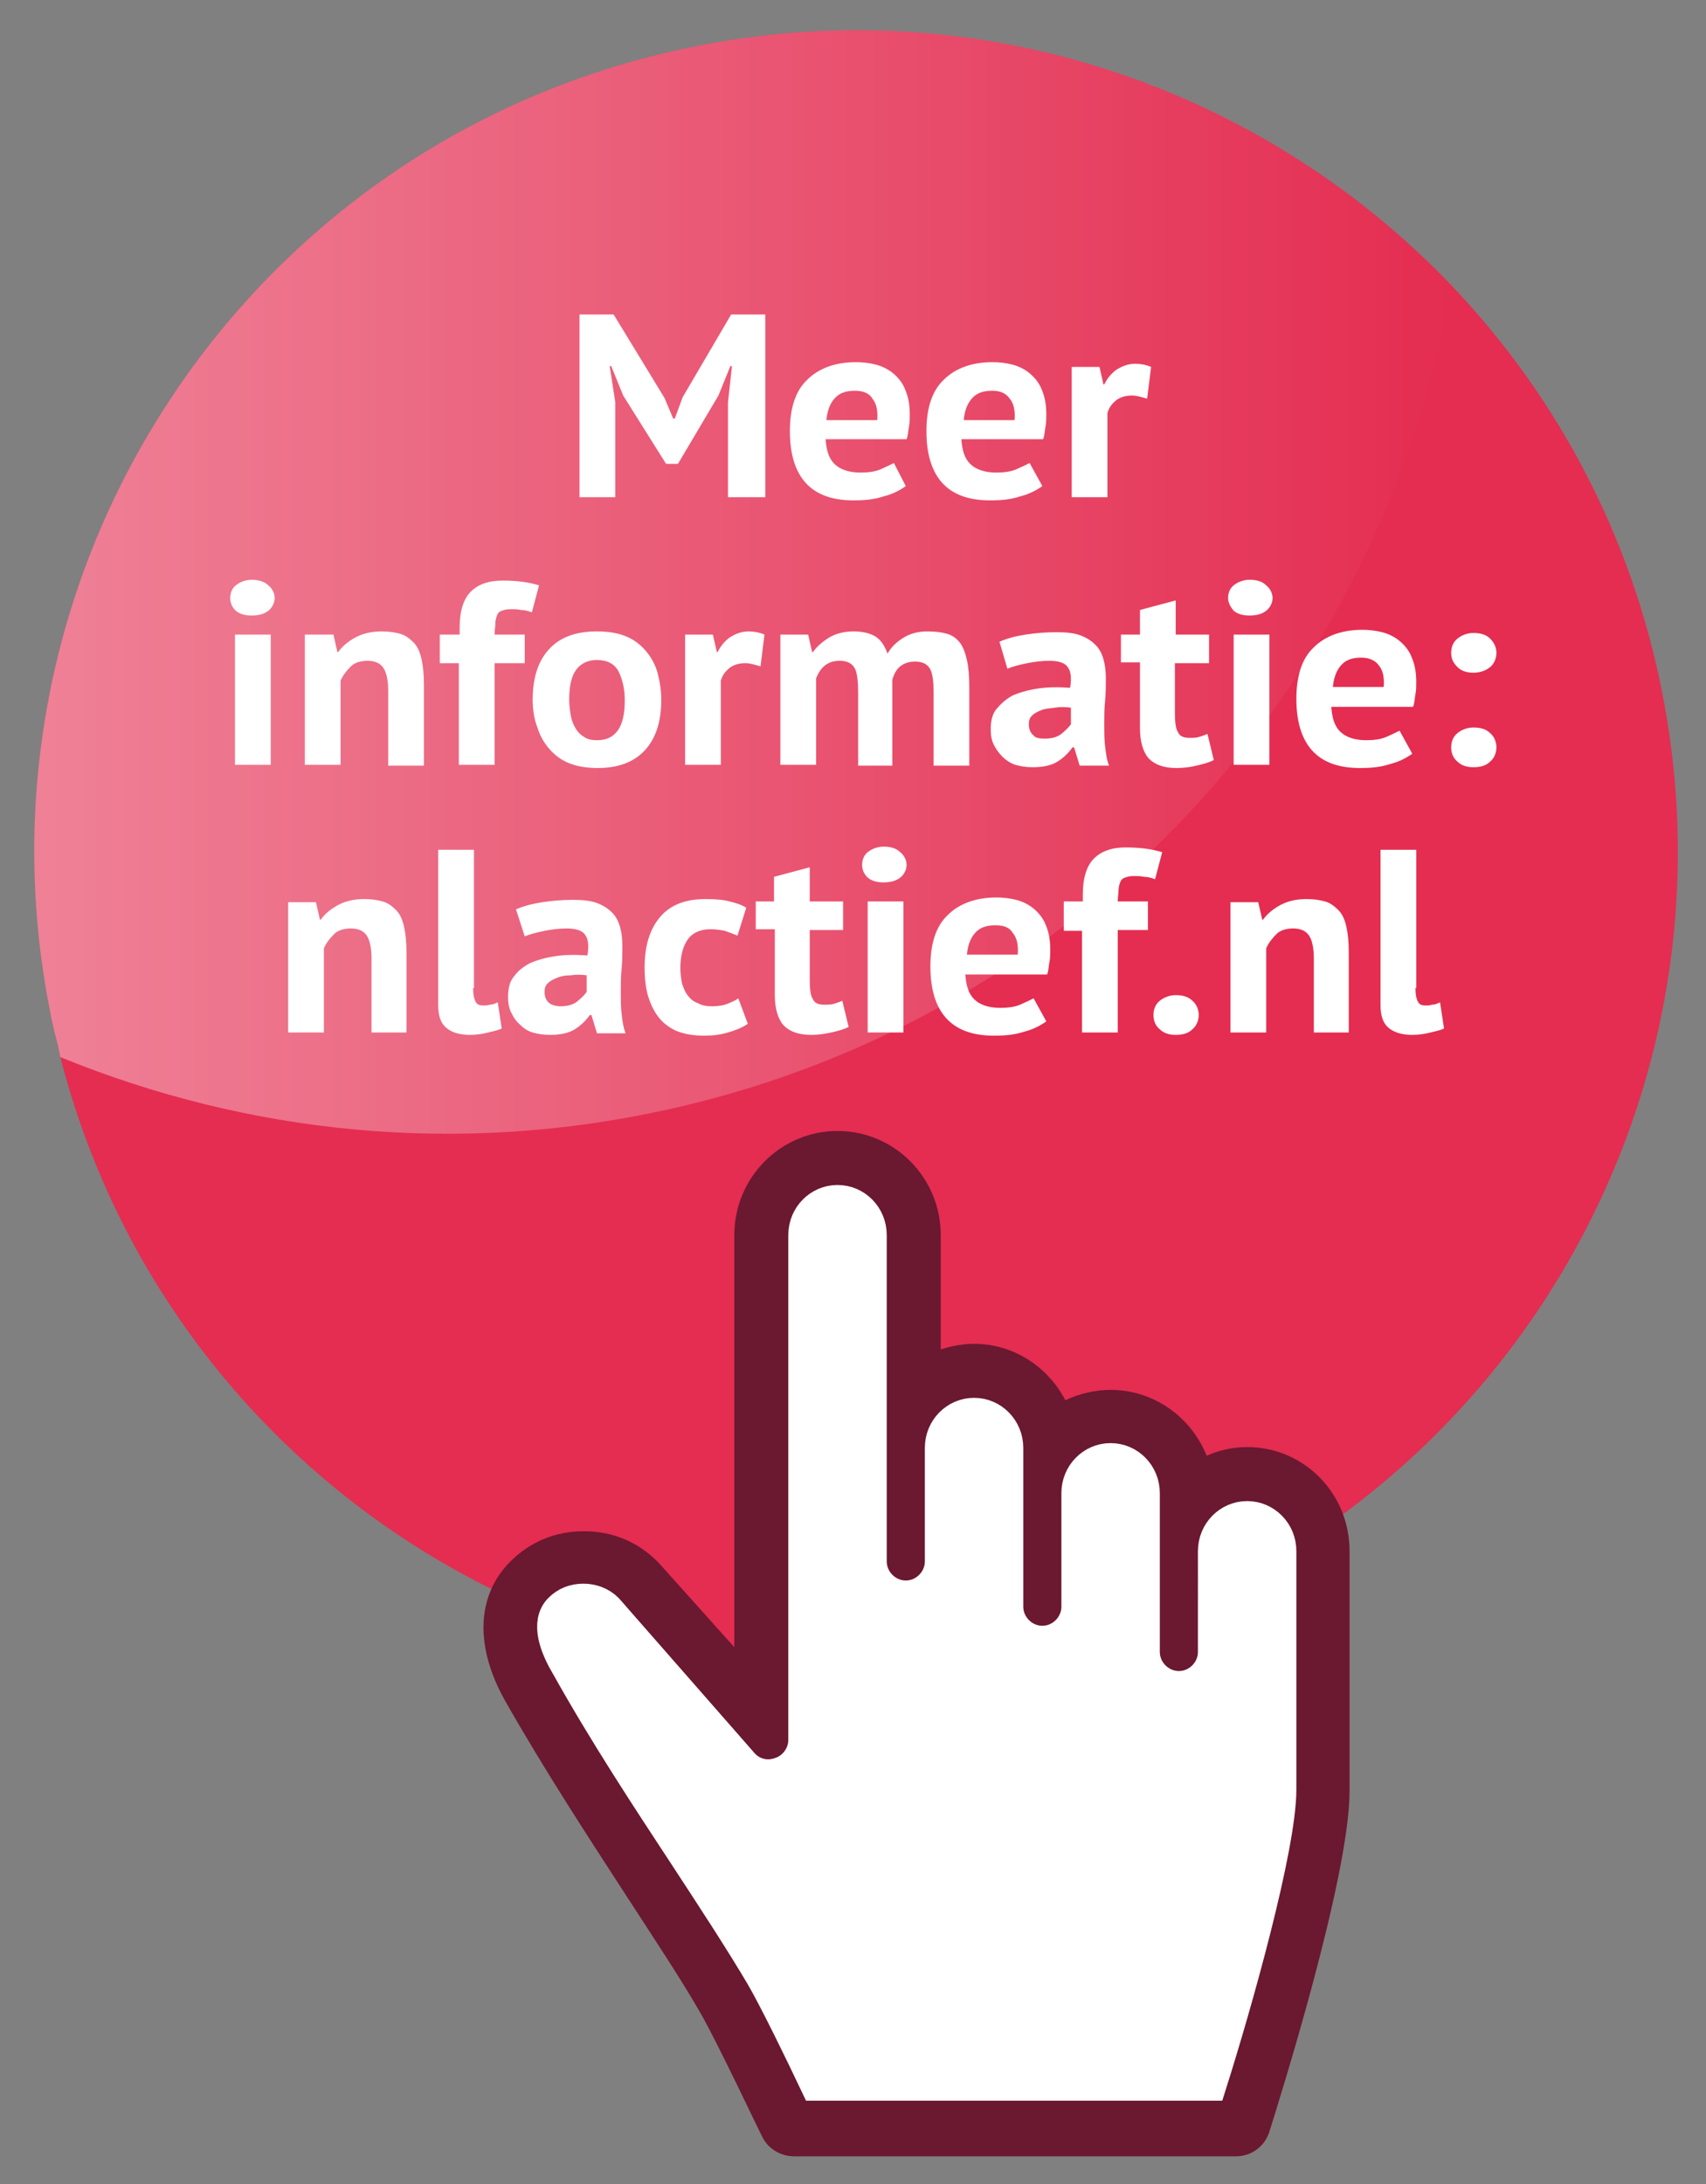 <?xml version="1.0" encoding="utf-8"?>
<!-- Generator: Adobe Illustrator 25.1.0, SVG Export Plug-In . SVG Version: 6.00 Build 0)  -->
<svg version="1.1" id="Laag_1" xmlns="http://www.w3.org/2000/svg" xmlns:xlink="http://www.w3.org/1999/xlink" x="0px" y="0px"
	 viewBox="0 0 214.9 275" style="enable-background:new 0 0 214.9 275;" xml:space="preserve">
<rect x="0" y="0" width="214.9" height="275" fill="#808080" stroke="none"/>
<style type="text/css">
	.st0{fill:#E42D51;}
	.st1{opacity:0.4;fill:url(#SVGID_1_);}
	.st2{fill:#FFFFFF;}
	.st3{fill:#6B1831;}
	.st4{fill:#FFFFFF;stroke:#FFFFFF;stroke-width:4;stroke-miterlimit:10;}
</style>
<path class="st0" d="M208.9,84.9c-4.2-19.1-13.5-35.8-26.1-49C158.6,10.6,122.1-1.9,85.4,6.3C29.6,18.6-5.6,73.9,6.8,129.7
	c0.3,1.1,0.6,2.3,0.8,3.4c13.8,53.8,67.9,87.4,122.6,75.2C186,196,221.2,140.7,208.9,84.9z"/>
<linearGradient id="SVGID_1_" gradientUnits="userSpaceOnUse" x1="4.33" y1="73.266" x2="182.795" y2="73.266">
	<stop  offset="0" style="stop-color:#FFFFFF"/>
	<stop  offset="1" style="stop-color:#FFFFFF;stop-opacity:0"/>
</linearGradient>
<path class="st1" d="M84.1,139.7c52.5-11.6,90.2-53.9,98.7-103.8C158.6,10.6,122.1-1.9,85.4,6.3C29.6,18.6-5.6,73.9,6.8,129.7
	c0.3,1.1,0.6,2.3,0.8,3.4C31.1,142.7,57.5,145.6,84.1,139.7z"/>
<g>
	<path class="st2" d="M91.7,50.7l0.5-4.6H92l-1.5,3.7l-5.1,8.6h-1.5l-5.4-8.6L77,46.1h-0.2l0.7,4.5v12h-4.5v-23h4.3l6.4,10.5
		l1.1,2.6H85l1-2.7l6.1-10.4h4.3v23h-4.7V50.7z"/>
	<path class="st2" d="M114.1,61.2c-0.7,0.5-1.6,1-2.8,1.3c-1.2,0.4-2.4,0.5-3.8,0.5c-2.8,0-4.8-0.8-6.1-2.3
		c-1.3-1.5-1.9-3.7-1.9-6.4c0-2.9,0.7-5.1,2.2-6.5c1.4-1.4,3.5-2.2,6.1-2.2c0.9,0,1.7,0.1,2.5,0.3c0.8,0.2,1.6,0.6,2.2,1.1
		c0.6,0.5,1.2,1.2,1.5,2c0.4,0.9,0.6,1.9,0.6,3.2c0,0.5,0,1-0.1,1.5s-0.1,1.1-0.3,1.6H104c0.1,1.4,0.4,2.4,1.1,3.1
		c0.7,0.7,1.8,1.1,3.3,1.1c0.9,0,1.8-0.1,2.5-0.4c0.7-0.3,1.3-0.6,1.7-0.8L114.1,61.2z M107.7,49.2c-1.2,0-2,0.3-2.6,1
		c-0.6,0.7-0.9,1.6-1,2.7h6.4c0.1-1.2-0.1-2.1-0.6-2.7C109.5,49.5,108.7,49.2,107.7,49.2z"/>
	<path class="st2" d="M131.3,61.2c-0.7,0.5-1.6,1-2.8,1.3c-1.2,0.4-2.4,0.5-3.8,0.5c-2.8,0-4.8-0.8-6.1-2.3
		c-1.3-1.5-1.9-3.7-1.9-6.4c0-2.9,0.7-5.1,2.2-6.5c1.4-1.4,3.5-2.2,6.1-2.2c0.9,0,1.7,0.1,2.5,0.3c0.8,0.2,1.6,0.6,2.2,1.1
		c0.6,0.5,1.2,1.2,1.5,2c0.4,0.9,0.6,1.9,0.6,3.2c0,0.5,0,1-0.1,1.5s-0.1,1.1-0.3,1.6h-10.3c0.1,1.4,0.4,2.4,1.1,3.1
		c0.7,0.7,1.8,1.1,3.3,1.1c0.9,0,1.8-0.1,2.5-0.4c0.7-0.3,1.3-0.6,1.7-0.8L131.3,61.2z M125,49.2c-1.2,0-2,0.3-2.6,1
		c-0.6,0.7-0.9,1.6-1,2.7h6.4c0.1-1.2-0.1-2.1-0.6-2.7C126.7,49.5,126,49.2,125,49.2z"/>
	<path class="st2" d="M144.5,50.2c-0.7-0.2-1.3-0.4-1.9-0.4c-0.8,0-1.5,0.2-2,0.6c-0.5,0.4-0.9,0.9-1.1,1.6v10.6h-4.5V46.2h3.5
		l0.5,2.2h0.1c0.4-0.8,0.9-1.4,1.6-1.9c0.7-0.4,1.4-0.7,2.3-0.7c0.6,0,1.3,0.1,2,0.4L144.5,50.2z"/>
	<path class="st2" d="M29,75.3c0-0.6,0.2-1.2,0.7-1.6c0.5-0.4,1.2-0.7,2-0.7s1.6,0.2,2.1,0.7c0.5,0.4,0.8,1,0.8,1.6
		s-0.3,1.2-0.8,1.6s-1.2,0.6-2.1,0.6s-1.5-0.2-2-0.6C29.2,76.4,29,75.9,29,75.3z M29.6,79.9h4.5v16.4h-4.5V79.9z"/>
	<path class="st2" d="M48.9,96.3V87c0-1.3-0.2-2.3-0.6-2.9c-0.4-0.6-1.1-0.9-2-0.9c-0.8,0-1.6,0.2-2.1,0.7s-1,1.1-1.3,1.8v10.6h-4.5
		V79.9H42l0.5,2.2h0.1c0.5-0.7,1.2-1.3,2.1-1.8c0.9-0.5,2-0.8,3.4-0.8c0.8,0,1.6,0.1,2.3,0.3c0.7,0.2,1.2,0.6,1.7,1.1
		c0.5,0.5,0.8,1.2,1,2.1c0.2,0.9,0.3,1.9,0.3,3.2v10.2H48.9z"/>
	<path class="st2" d="M55.5,79.9h2.4V79c0-2.1,0.5-3.6,1.4-4.5c0.9-0.9,2.2-1.4,4-1.4c1.8,0,3.3,0.2,4.6,0.6L67,77.1
		c-0.5-0.2-1-0.3-1.4-0.3c-0.4-0.1-0.8-0.1-1.3-0.1c-0.5,0-0.8,0.1-1.1,0.2c-0.3,0.1-0.5,0.3-0.6,0.6c-0.1,0.3-0.2,0.6-0.2,1
		c0,0.4-0.1,0.9-0.1,1.4h3.8v3.6h-3.8v12.8h-4.5V83.5h-2.4V79.9z"/>
	<path class="st2" d="M67.1,88.1c0-2.8,0.7-4.9,2.1-6.4c1.4-1.5,3.4-2.2,6-2.2c1.4,0,2.6,0.2,3.6,0.6c1,0.4,1.8,1,2.5,1.8
		c0.7,0.8,1.2,1.7,1.5,2.7c0.3,1.1,0.5,2.3,0.5,3.5c0,2.8-0.7,4.9-2.1,6.4c-1.4,1.5-3.4,2.2-5.9,2.2c-1.4,0-2.6-0.2-3.6-0.6
		c-1-0.4-1.8-1-2.5-1.8c-0.7-0.8-1.2-1.7-1.5-2.7C67.3,90.6,67.1,89.4,67.1,88.1z M71.7,88.1c0,0.7,0.1,1.4,0.2,2
		c0.1,0.6,0.3,1.1,0.6,1.6c0.3,0.5,0.6,0.8,1.1,1.1c0.4,0.3,1,0.4,1.6,0.4c1.2,0,2-0.4,2.6-1.2c0.6-0.8,0.9-2.1,0.9-3.8
		c0-1.5-0.3-2.7-0.8-3.7c-0.5-0.9-1.4-1.4-2.7-1.4c-1.1,0-2,0.4-2.6,1.2S71.7,86.3,71.7,88.1z"/>
	<path class="st2" d="M95.8,83.9c-0.7-0.2-1.3-0.4-1.9-0.4c-0.8,0-1.5,0.2-2,0.6c-0.5,0.4-0.9,0.9-1.1,1.6v10.6h-4.5V79.9h3.5
		l0.5,2.2h0.1c0.4-0.8,0.9-1.4,1.6-1.9c0.7-0.4,1.4-0.7,2.3-0.7c0.6,0,1.3,0.1,2,0.4L95.8,83.9z"/>
	<path class="st2" d="M108.1,96.3v-8.9c0-1.5-0.1-2.6-0.4-3.2c-0.3-0.6-0.9-1-1.9-1c-0.8,0-1.4,0.2-1.9,0.6s-0.8,0.9-1.1,1.6v10.9
		h-4.5V79.9h3.5l0.5,2.2h0.1c0.5-0.7,1.2-1.3,2-1.8c0.8-0.5,1.9-0.8,3.1-0.8c1.1,0,2,0.2,2.7,0.6c0.7,0.4,1.2,1.1,1.6,2.2
		c0.5-0.9,1.2-1.5,2-2c0.8-0.5,1.8-0.8,3-0.8c1,0,1.8,0.1,2.5,0.3c0.7,0.2,1.2,0.6,1.6,1.1c0.4,0.5,0.7,1.3,0.9,2.2
		c0.2,0.9,0.3,2,0.3,3.4v9.9h-4.5v-9.2c0-1.3-0.1-2.3-0.4-2.9c-0.3-0.6-0.9-1-1.9-1c-0.8,0-1.4,0.2-1.9,0.6s-0.8,1-1,1.7v10.8H108.1
		z"/>
	<path class="st2" d="M125.9,80.8c0.9-0.4,2-0.7,3.3-0.9c1.3-0.2,2.6-0.3,3.9-0.3c1.2,0,2.2,0.1,3,0.4c0.8,0.3,1.4,0.7,1.9,1.2
		s0.8,1.1,1,1.8c0.2,0.7,0.3,1.5,0.3,2.4c0,1,0,1.9-0.1,2.9c-0.1,1-0.1,1.9-0.1,2.9c0,0.9,0,1.9,0.1,2.7c0.1,0.9,0.2,1.7,0.5,2.5
		H136l-0.7-2.3h-0.2c-0.5,0.7-1.1,1.3-1.9,1.8c-0.8,0.5-1.9,0.7-3.1,0.7c-0.8,0-1.5-0.1-2.2-0.3c-0.6-0.2-1.2-0.6-1.6-1
		s-0.8-0.9-1.1-1.5c-0.3-0.6-0.4-1.2-0.4-2c0-1,0.2-1.9,0.7-2.5s1.1-1.2,2-1.7c0.9-0.4,1.9-0.7,3.2-0.9s2.6-0.2,4.1-0.1
		c0.2-1.2,0.1-2.1-0.3-2.6c-0.3-0.5-1.1-0.8-2.3-0.8c-0.9,0-1.8,0.1-2.8,0.3c-1,0.2-1.8,0.4-2.5,0.7L125.9,80.8z M131.6,93
		c0.9,0,1.6-0.2,2.1-0.6c0.5-0.4,0.9-0.8,1.2-1.2v-2.1c-0.7-0.1-1.4-0.1-2,0s-1.2,0.1-1.7,0.3c-0.5,0.2-0.9,0.4-1.2,0.7
		s-0.4,0.6-0.4,1.1c0,0.6,0.2,1.1,0.6,1.4C130.4,92.9,130.9,93,131.6,93z"/>
	<path class="st2" d="M141.2,79.9h2.4v-3.1l4.5-1.2v4.3h4.2v3.6H148v6.3c0,1.1,0.1,2,0.4,2.4c0.2,0.5,0.7,0.7,1.4,0.7
		c0.5,0,0.9,0,1.2-0.1c0.3-0.1,0.7-0.2,1.1-0.4l0.8,3.3c-0.6,0.3-1.3,0.5-2.2,0.7c-0.8,0.2-1.7,0.3-2.5,0.3c-1.6,0-2.7-0.4-3.5-1.2
		c-0.7-0.8-1.1-2.1-1.1-3.8v-8.3h-2.4V79.9z"/>
	<path class="st2" d="M154.7,75.3c0-0.6,0.2-1.2,0.7-1.6c0.5-0.4,1.2-0.7,2-0.7c0.9,0,1.6,0.2,2.1,0.7c0.5,0.4,0.8,1,0.8,1.6
		s-0.3,1.2-0.8,1.6s-1.2,0.6-2.1,0.6c-0.9,0-1.5-0.2-2-0.6C155,76.4,154.7,75.9,154.7,75.3z M155.4,79.9h4.5v16.4h-4.5V79.9z"/>
	<path class="st2" d="M177.9,94.9c-0.7,0.5-1.6,1-2.8,1.3c-1.2,0.4-2.4,0.5-3.8,0.5c-2.8,0-4.8-0.8-6.1-2.3
		c-1.3-1.5-1.9-3.7-1.9-6.4c0-2.9,0.7-5.1,2.2-6.5c1.4-1.4,3.5-2.2,6.1-2.2c0.9,0,1.7,0.1,2.5,0.3c0.8,0.2,1.6,0.6,2.2,1.1
		c0.6,0.5,1.2,1.2,1.5,2c0.4,0.9,0.6,1.9,0.6,3.2c0,0.5,0,1-0.1,1.5s-0.1,1.1-0.3,1.6h-10.3c0.1,1.4,0.4,2.4,1.1,3.1
		c0.7,0.7,1.8,1.1,3.3,1.1c0.9,0,1.8-0.1,2.5-0.4c0.7-0.3,1.3-0.6,1.7-0.8L177.9,94.9z M171.5,82.8c-1.2,0-2,0.3-2.6,1
		c-0.6,0.7-0.9,1.6-1,2.7h6.4c0.1-1.2-0.1-2.1-0.6-2.7C173.3,83.2,172.5,82.8,171.5,82.8z"/>
	<path class="st2" d="M182.8,82.2c0-0.8,0.3-1.4,0.8-1.8s1.2-0.7,2-0.7c0.9,0,1.6,0.2,2.1,0.7s0.8,1.1,0.8,1.8s-0.3,1.4-0.8,1.8
		s-1.2,0.7-2.1,0.7c-0.8,0-1.5-0.2-2-0.7S182.8,83,182.8,82.2z M182.8,94.1c0-0.8,0.3-1.4,0.8-1.8c0.5-0.4,1.2-0.7,2-0.7
		c0.9,0,1.6,0.2,2.1,0.7c0.5,0.4,0.8,1.1,0.8,1.8s-0.3,1.4-0.8,1.8c-0.5,0.5-1.2,0.7-2.1,0.7c-0.8,0-1.5-0.2-2-0.7
		C183.1,95.5,182.8,94.9,182.8,94.1z"/>
	<path class="st2" d="M46.8,130v-9.3c0-1.3-0.2-2.3-0.6-2.9c-0.4-0.6-1.1-0.9-2-0.9c-0.8,0-1.6,0.2-2.1,0.7s-1,1.1-1.3,1.8V130h-4.5
		v-16.4h3.5l0.5,2.2h0.1c0.5-0.7,1.2-1.3,2.1-1.8c0.9-0.5,2-0.8,3.4-0.8c0.8,0,1.6,0.1,2.3,0.3c0.7,0.2,1.2,0.6,1.7,1.1
		c0.5,0.5,0.8,1.2,1,2.1c0.2,0.9,0.3,1.9,0.3,3.2V130H46.8z"/>
	<path class="st2" d="M59.6,124.4c0,0.8,0.1,1.3,0.3,1.7c0.2,0.4,0.5,0.5,1,0.5c0.3,0,0.5,0,0.8-0.1c0.3,0,0.6-0.1,1-0.3l0.5,3.3
		c-0.4,0.2-0.9,0.3-1.7,0.5c-0.8,0.2-1.5,0.3-2.3,0.3c-1.3,0-2.3-0.3-3-0.9c-0.7-0.6-1-1.5-1-2.9V107h4.5V124.4z"/>
	<path class="st2" d="M65,114.5c0.9-0.4,2-0.7,3.3-0.9c1.3-0.2,2.6-0.3,3.9-0.3c1.2,0,2.2,0.1,3,0.4c0.8,0.3,1.4,0.7,1.9,1.2
		c0.5,0.5,0.8,1.1,1,1.8c0.2,0.7,0.3,1.5,0.3,2.4c0,1,0,1.9-0.1,2.9c-0.1,1-0.1,1.9-0.1,2.9c0,0.9,0,1.9,0.1,2.7
		c0.1,0.9,0.2,1.7,0.5,2.5h-3.6l-0.7-2.3h-0.2c-0.5,0.7-1.1,1.3-1.9,1.8c-0.8,0.5-1.9,0.7-3.1,0.7c-0.8,0-1.5-0.1-2.2-0.3
		s-1.2-0.6-1.6-1c-0.5-0.4-0.8-0.9-1.1-1.5c-0.3-0.6-0.4-1.2-0.4-2c0-1,0.2-1.9,0.7-2.5c0.5-0.7,1.1-1.2,2-1.7
		c0.9-0.4,1.9-0.7,3.2-0.9c1.2-0.2,2.6-0.2,4.1-0.1c0.2-1.2,0.1-2.1-0.3-2.6c-0.3-0.5-1.1-0.8-2.3-0.8c-0.9,0-1.8,0.1-2.8,0.3
		c-1,0.2-1.8,0.4-2.5,0.7L65,114.5z M70.6,126.7c0.9,0,1.6-0.2,2.1-0.6s0.9-0.8,1.2-1.2v-2.1c-0.7-0.1-1.4-0.1-2,0
		c-0.7,0-1.2,0.1-1.7,0.3c-0.5,0.2-0.9,0.4-1.2,0.7c-0.3,0.3-0.4,0.6-0.4,1.1c0,0.6,0.2,1.1,0.6,1.4C69.4,126.5,70,126.7,70.6,126.7
		z"/>
	<path class="st2" d="M94.2,128.9c-0.7,0.5-1.5,0.8-2.5,1.1c-1,0.3-2,0.4-3,0.4c-1.4,0-2.5-0.2-3.5-0.6c-0.9-0.4-1.7-1-2.3-1.8
		c-0.6-0.8-1-1.7-1.3-2.7c-0.3-1.1-0.4-2.3-0.4-3.5c0-2.8,0.7-4.9,2-6.4c1.3-1.5,3.2-2.2,5.7-2.2c1.3,0,2.3,0.1,3,0.3
		c0.8,0.2,1.5,0.4,2.1,0.8l-1.1,3.5c-0.5-0.2-1-0.4-1.6-0.6c-0.5-0.1-1.1-0.2-1.8-0.2c-1.2,0-2.2,0.4-2.8,1.2c-0.6,0.8-1,2-1,3.7
		c0,0.7,0.1,1.3,0.2,1.9c0.2,0.6,0.4,1.1,0.7,1.5c0.3,0.4,0.7,0.8,1.3,1c0.5,0.3,1.1,0.4,1.8,0.4c0.8,0,1.4-0.1,1.9-0.3
		c0.5-0.2,1-0.4,1.4-0.7L94.2,128.9z"/>
	<path class="st2" d="M95.1,113.5h2.4v-3.1l4.5-1.2v4.3h4.2v3.6H102v6.3c0,1.1,0.1,2,0.4,2.4c0.2,0.5,0.7,0.7,1.4,0.7
		c0.5,0,0.9,0,1.2-0.1c0.3-0.1,0.7-0.2,1.1-0.4l0.8,3.3c-0.6,0.3-1.3,0.5-2.2,0.7s-1.7,0.3-2.5,0.3c-1.6,0-2.7-0.4-3.5-1.2
		c-0.7-0.8-1.1-2.1-1.1-3.8v-8.3h-2.4V113.5z"/>
	<path class="st2" d="M108.6,108.9c0-0.6,0.2-1.2,0.7-1.6c0.5-0.4,1.2-0.7,2-0.7c0.9,0,1.6,0.2,2.1,0.7c0.5,0.4,0.8,1,0.8,1.6
		s-0.3,1.2-0.8,1.6s-1.2,0.6-2.1,0.6c-0.9,0-1.5-0.2-2-0.6C108.9,110.1,108.6,109.6,108.6,108.9z M109.3,113.5h4.5V130h-4.5V113.5z"
		/>
	<path class="st2" d="M131.8,128.6c-0.7,0.5-1.6,1-2.8,1.3c-1.2,0.4-2.4,0.5-3.8,0.5c-2.8,0-4.8-0.8-6.1-2.3
		c-1.3-1.5-1.9-3.7-1.9-6.4c0-2.9,0.7-5.1,2.2-6.5c1.4-1.4,3.5-2.2,6.1-2.2c0.9,0,1.7,0.1,2.5,0.3c0.8,0.2,1.6,0.6,2.2,1.1
		c0.6,0.5,1.2,1.2,1.5,2c0.4,0.9,0.6,1.9,0.6,3.2c0,0.5,0,1-0.1,1.5s-0.1,1.1-0.3,1.6h-10.3c0.1,1.4,0.4,2.4,1.1,3.1
		c0.7,0.7,1.8,1.1,3.3,1.1c0.9,0,1.8-0.1,2.5-0.4c0.7-0.3,1.3-0.6,1.7-0.8L131.8,128.6z M125.4,116.5c-1.2,0-2,0.3-2.6,1
		c-0.6,0.7-0.9,1.6-1,2.7h6.4c0.1-1.2-0.1-2.1-0.6-2.7C127.2,116.8,126.5,116.5,125.4,116.5z"/>
	<path class="st2" d="M134,113.5h2.4v-0.9c0-2.1,0.5-3.6,1.4-4.5c0.9-0.9,2.2-1.4,4-1.4c1.8,0,3.3,0.2,4.6,0.6l-0.9,3.4
		c-0.5-0.2-1-0.3-1.4-0.3c-0.4-0.1-0.8-0.1-1.3-0.1c-0.5,0-0.8,0.1-1.1,0.2c-0.3,0.1-0.5,0.3-0.6,0.6c-0.1,0.3-0.2,0.6-0.2,1
		s-0.1,0.9-0.1,1.4h3.8v3.6h-3.8V130h-4.5v-12.8H134V113.5z"/>
	<path class="st2" d="M145.3,127.8c0-0.8,0.3-1.4,0.8-1.8c0.5-0.4,1.2-0.7,2-0.7c0.9,0,1.6,0.2,2.1,0.7c0.5,0.4,0.8,1.1,0.8,1.8
		s-0.3,1.4-0.8,1.8c-0.5,0.5-1.2,0.7-2.1,0.7c-0.8,0-1.5-0.2-2-0.7C145.6,129.2,145.3,128.6,145.3,127.8z"/>
	<path class="st2" d="M165.5,130v-9.3c0-1.3-0.2-2.3-0.6-2.9s-1.1-0.9-2-0.9c-0.8,0-1.6,0.2-2.1,0.7s-1,1.1-1.3,1.8V130H155v-16.4
		h3.5l0.5,2.2h0.1c0.5-0.7,1.2-1.3,2.1-1.8c0.9-0.5,2-0.8,3.4-0.8c0.8,0,1.6,0.1,2.3,0.3c0.7,0.2,1.2,0.6,1.7,1.1
		c0.5,0.5,0.8,1.2,1,2.1c0.2,0.9,0.3,1.9,0.3,3.2V130H165.5z"/>
	<path class="st2" d="M178.3,124.4c0,0.8,0.1,1.3,0.3,1.7c0.2,0.4,0.5,0.5,1,0.5c0.3,0,0.5,0,0.8-0.1c0.3,0,0.6-0.1,1-0.3l0.5,3.3
		c-0.4,0.2-0.9,0.3-1.7,0.5c-0.8,0.2-1.5,0.3-2.3,0.3c-1.3,0-2.3-0.3-3-0.9c-0.7-0.6-1-1.5-1-2.9V107h4.5V124.4z"/>
</g>
<g>
	<g>
		<path class="st3" d="M157.1,182.2c-1.8,0-3.6,0.4-5.1,1.1c-1.9-4.8-6.6-8.3-12.1-8.3c-2,0-4,0.5-5.7,1.3
			c-2.2-4.2-6.5-7.1-11.5-7.1c-1.5,0-2.9,0.3-4.2,0.7v-14.4c0-7.2-5.8-13.1-13-13.1c-7.2,0-13,5.9-13,13.1v51.9L83,196.8
			c-0.1-0.1-0.1-0.1-0.2-0.2c-2.5-2.5-5.7-3.8-9.2-3.8h-0.1c-3.5,0-6.7,1.3-9.2,3.8c-4.3,4.3-4.5,10.7-0.7,17.5
			c5,8.8,10.5,17.2,15.3,24.6c3.5,5.4,6.9,10.5,9.3,14.7c2.1,3.6,7.7,15.5,7.8,15.6c0.7,1.5,2.3,2.5,4,2.5h55.7
			c1.9,0,3.6-1.2,4.2-3.1c1-3.2,10.1-31.9,10.1-42.9v-30C170.1,188.1,164.3,182.2,157.1,182.2L157.1,182.2z M152.9,195.3
			c0-2.4,1.9-4.3,4.2-4.3c2.3,0,4.2,1.9,4.2,4.3v30c0,7.3-5.6,27.1-8.8,37.2h-49.7c-1.8-3.8-5.2-10.8-6.9-13.7
			c-2.6-4.4-6-9.6-9.6-15.1c-4.8-7.3-10.2-15.5-15-24.1c-1.3-2.2-2.5-5.3-0.8-7c0.8-0.8,1.8-1.2,3-1.2c1.1,0,2.2,0.4,3,1.2l17,19.4
			c1.2,1.4,3.1,1.9,4.9,1.2c1.7-0.6,2.9-2.3,2.9-4.1v-63.6c0-2.4,1.9-4.3,4.2-4.3c2.3,0,4.2,1.9,4.2,4.3v41.1c0,2.4,2,4.4,4.4,4.4
			c2.4,0,4.4-2,4.4-4.4v-14.3c0-2.4,1.9-4.3,4.2-4.3c2.3,0,4.2,1.9,4.2,4.3v20c0,2.4,2,4.4,4.4,4.4c2.4,0,4.4-2,4.4-4.4v-14.3
			c0-2.4,1.9-4.3,4.2-4.3c2.3,0,4.2,1.9,4.2,4.3v20c0,2.4,2,4.4,4.4,4.4c2.4,0,4.4-2,4.4-4.4L152.9,195.3L152.9,195.3z M152.9,195.3
			"/>
	</g>
</g>
<g>
	<g>
		<path class="st4" d="M152.9,195.3c0-2.4,1.9-4.3,4.2-4.3c2.3,0,4.2,1.9,4.2,4.3v30c0,7.3-5.6,27.1-8.8,37.2h-49.7
			c-1.8-3.8-5.2-10.8-6.9-13.7c-2.6-4.4-6-9.6-9.6-15.1c-4.8-7.3-10.2-15.5-15-24.1c-1.3-2.2-2.5-5.3-0.8-7c0.8-0.8,1.8-1.2,3-1.2
			c1.1,0,2.2,0.4,3,1.2l17,19.4c1.2,1.4,3.1,1.9,4.9,1.2c1.7-0.6,2.9-2.3,2.9-4.1v-63.6c0-2.4,1.9-4.3,4.2-4.3
			c2.3,0,4.2,1.9,4.2,4.3v41.1c0,2.4,2,4.4,4.4,4.4c2.4,0,4.4-2,4.4-4.4v-14.3c0-2.4,1.9-4.3,4.2-4.3c2.3,0,4.2,1.9,4.2,4.3v20
			c0,2.4,2,4.4,4.4,4.4c2.4,0,4.4-2,4.4-4.4v-14.3c0-2.4,1.9-4.3,4.2-4.3c2.3,0,4.2,1.9,4.2,4.3v20c0,2.4,2,4.4,4.4,4.4
			c2.4,0,4.4-2,4.4-4.4L152.9,195.3L152.9,195.3z M152.9,195.3"/>
	</g>
</g>
</svg>
